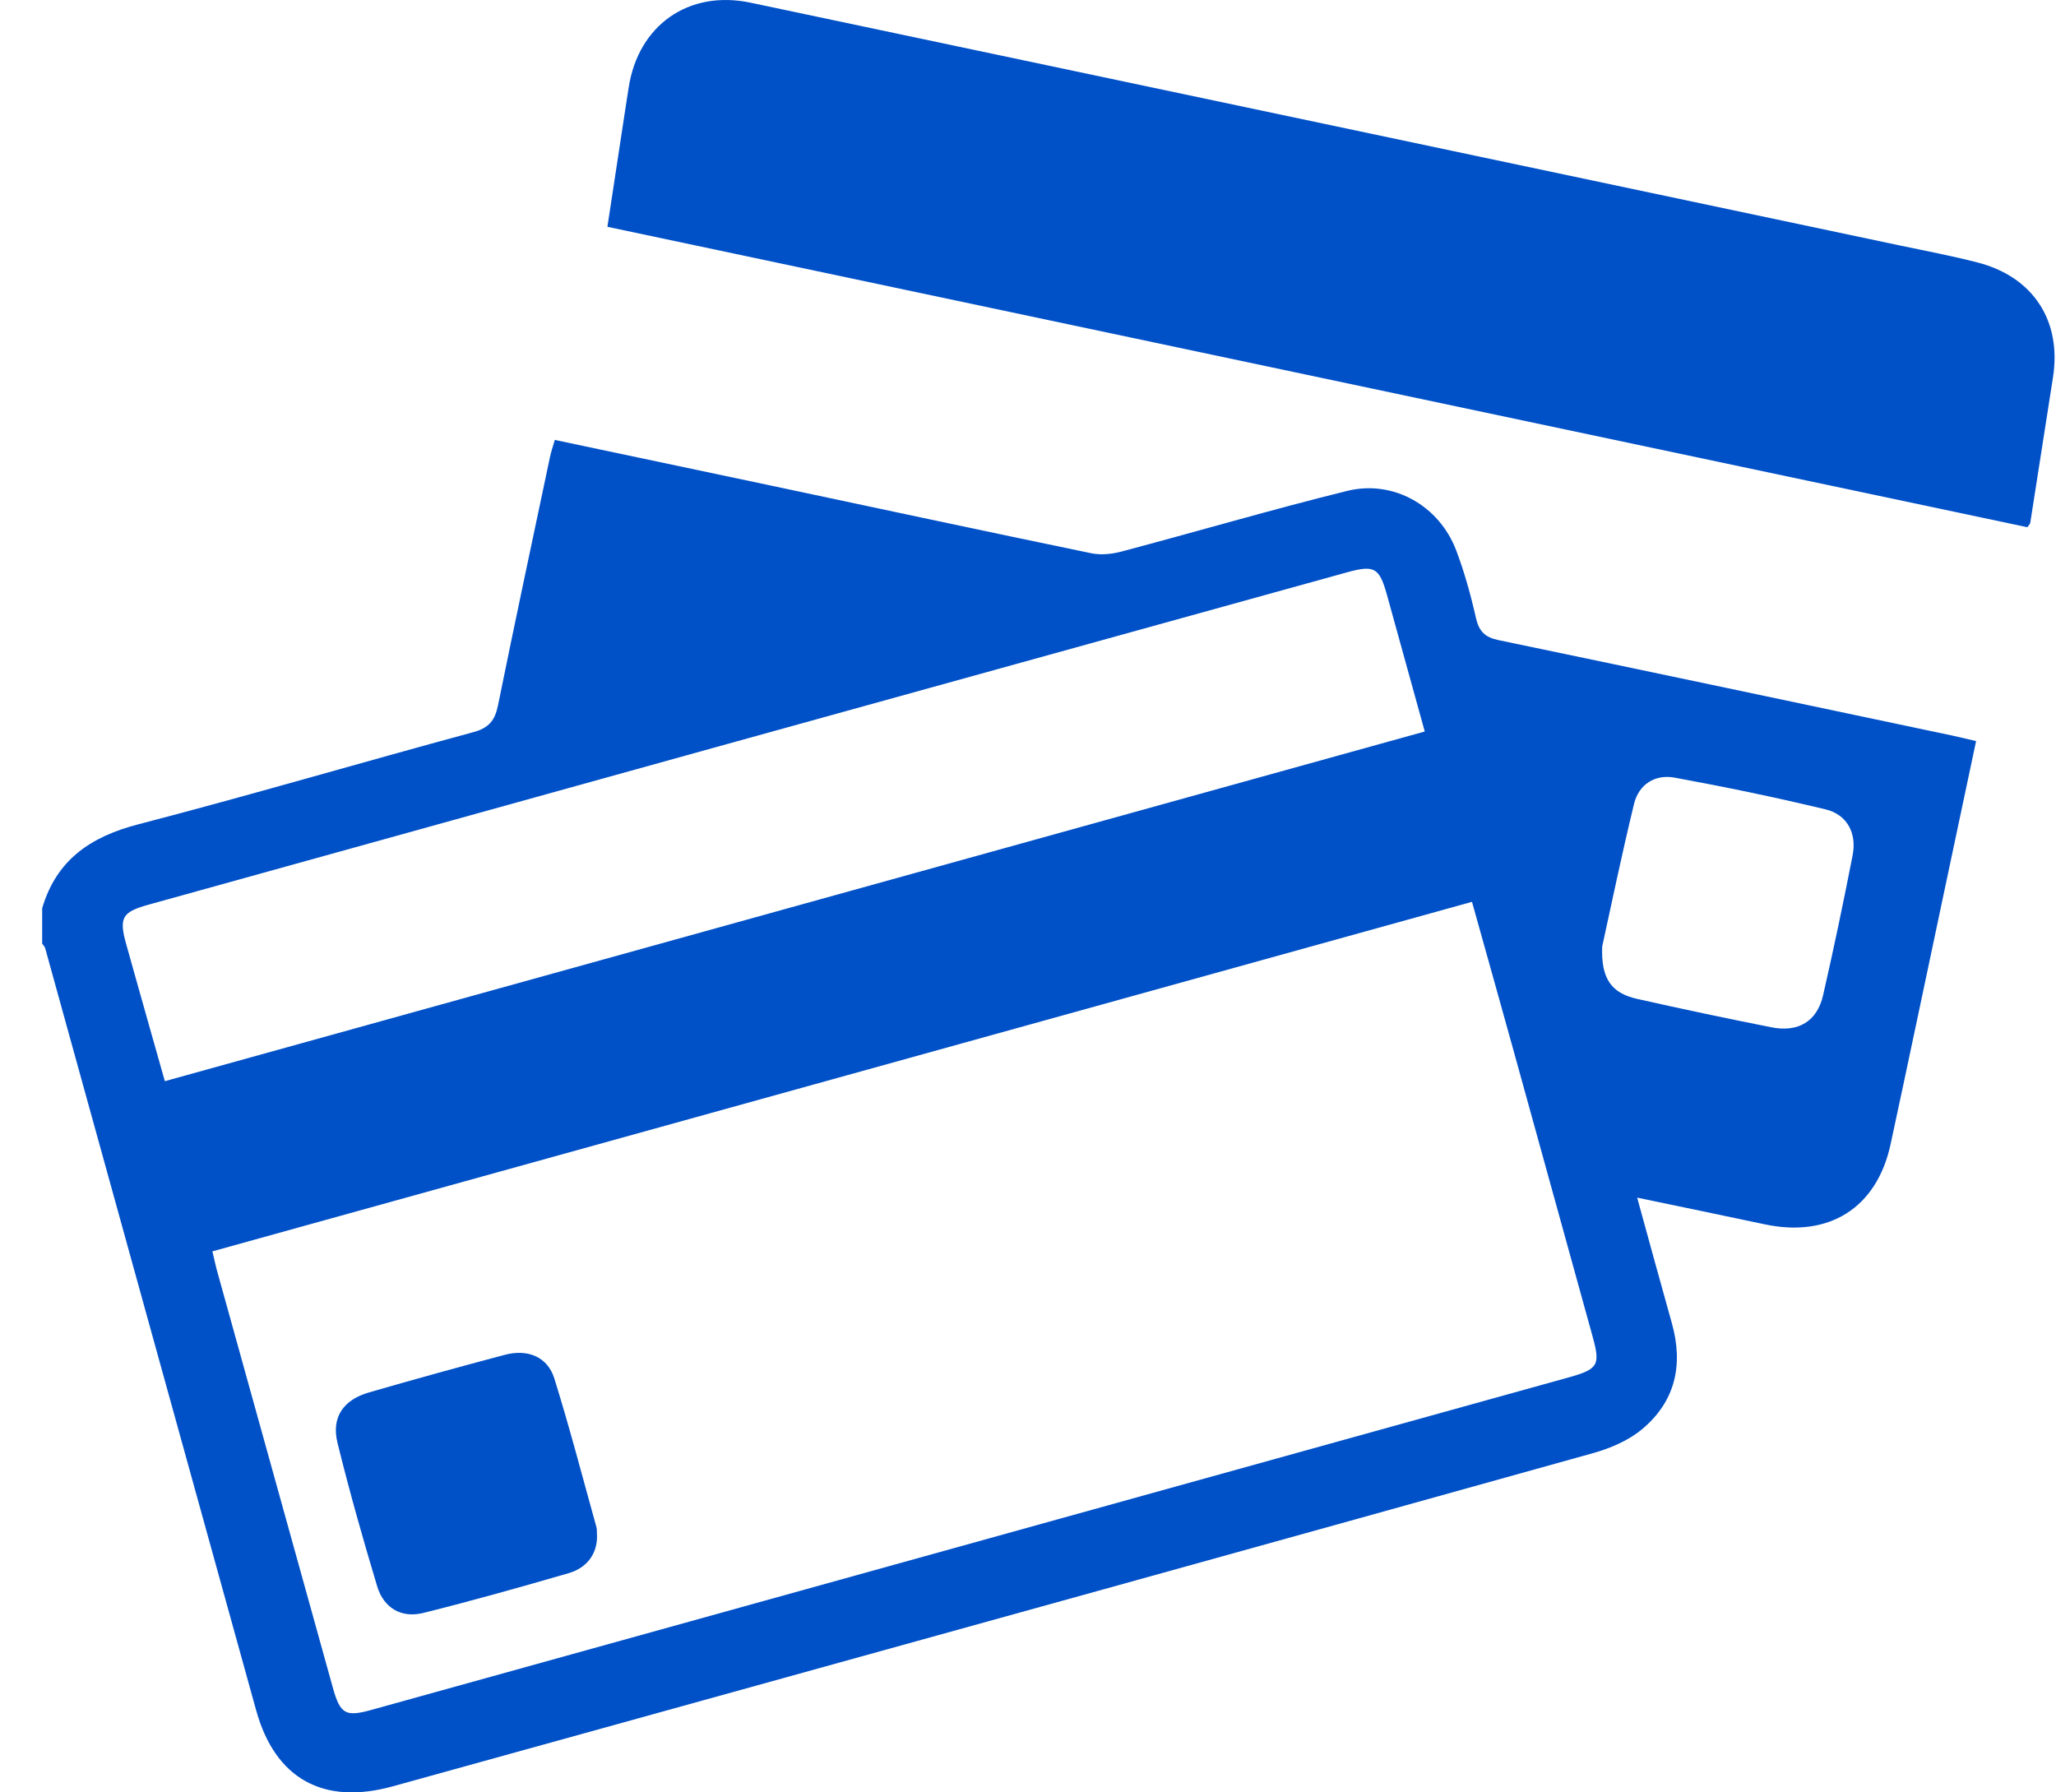 <svg width="39" height="34" viewBox="0 0 39 34" fill="none" xmlns="http://www.w3.org/2000/svg">
<path d="M28.423 12.142C28.169 12.089 28.055 11.977 27.997 11.722C27.899 11.287 27.779 10.853 27.621 10.437C27.299 9.592 26.43 9.096 25.554 9.312C24.122 9.666 22.705 10.083 21.278 10.461C21.093 10.511 20.881 10.533 20.697 10.494C18.668 10.074 16.642 9.639 14.615 9.209C13.257 8.921 11.9 8.635 10.524 8.345C10.488 8.47 10.452 8.574 10.43 8.681C10.099 10.247 9.765 11.813 9.446 13.382C9.388 13.668 9.272 13.81 8.973 13.89C6.853 14.463 4.746 15.085 2.622 15.637C1.718 15.871 1.071 16.311 0.8 17.228C0.8 17.452 0.8 17.676 0.8 17.899C0.82 17.93 0.85 17.957 0.858 17.99C2.192 22.808 3.523 27.627 4.859 32.443C5.22 33.745 6.137 34.248 7.45 33.885C9.1 33.429 10.75 32.972 12.399 32.514C18.34 30.867 24.282 29.222 30.22 27.564C30.546 27.472 30.887 27.328 31.144 27.114C31.781 26.587 31.936 25.886 31.712 25.095C31.495 24.324 31.285 23.552 31.055 22.718C31.904 22.895 32.69 23.057 33.474 23.224C34.693 23.483 35.599 22.916 35.861 21.71C36.189 20.194 36.505 18.676 36.827 17.159C37.045 16.13 37.263 15.103 37.484 14.058C37.306 14.017 37.163 13.98 37.019 13.95C34.156 13.346 31.29 12.739 28.423 12.142ZM2.877 19.626C2.716 19.054 2.553 18.481 2.393 17.907C2.254 17.409 2.316 17.3 2.813 17.162C6.386 16.169 9.958 15.177 13.532 14.186C17.535 13.076 21.538 11.968 25.542 10.859C26.073 10.712 26.164 10.764 26.31 11.288C26.544 12.135 26.779 12.981 27.026 13.876C19.042 16.092 11.108 18.294 3.127 20.509C3.044 20.211 2.96 19.919 2.877 19.626ZM29.756 26.128C22.189 28.23 14.621 30.332 7.053 32.433C6.551 32.573 6.454 32.515 6.313 32.011C5.583 29.38 4.851 26.75 4.121 24.12C4.088 24.003 4.064 23.884 4.029 23.737C11.993 21.527 19.941 19.322 27.922 17.107C28.177 18.021 28.426 18.901 28.67 19.783C29.184 21.637 29.696 23.49 30.208 25.345C30.361 25.895 30.318 25.971 29.756 26.128ZM35.142 16.225C34.969 17.112 34.784 17.997 34.582 18.879C34.469 19.373 34.113 19.588 33.603 19.487C32.753 19.319 31.905 19.139 31.059 18.949C30.57 18.84 30.367 18.571 30.392 17.953C30.567 17.156 30.765 16.198 30.996 15.248C31.087 14.876 31.396 14.683 31.765 14.751C32.726 14.927 33.684 15.125 34.633 15.354C35.04 15.453 35.224 15.807 35.142 16.225Z" fill="#0050C7"/>
<path d="M37.509 4.978C37.017 4.852 36.516 4.757 36.018 4.652C28.759 3.118 21.499 1.583 14.238 0.051C13.061 -0.197 12.104 0.48 11.924 1.668C11.905 1.79 11.886 1.913 11.867 2.036C11.754 2.781 11.64 3.527 11.522 4.302C20.55 6.212 29.515 8.109 38.457 10.001C38.498 9.943 38.509 9.934 38.511 9.922C38.656 9.003 38.798 8.083 38.942 7.163C39.112 6.088 38.57 5.251 37.509 4.978Z" fill="#0050C7"/>
<path d="M10.515 26.148C10.387 25.74 10.014 25.584 9.579 25.699C8.716 25.927 7.856 26.165 6.999 26.413C6.511 26.554 6.283 26.885 6.402 27.37C6.627 28.284 6.884 29.191 7.155 30.092C7.28 30.504 7.615 30.699 8.028 30.596C8.953 30.366 9.872 30.107 10.788 29.841C11.129 29.741 11.316 29.487 11.325 29.166C11.32 29.069 11.327 29.017 11.314 28.97C11.052 28.029 10.806 27.081 10.515 26.148Z" fill="#0050C7"/>
</svg>
